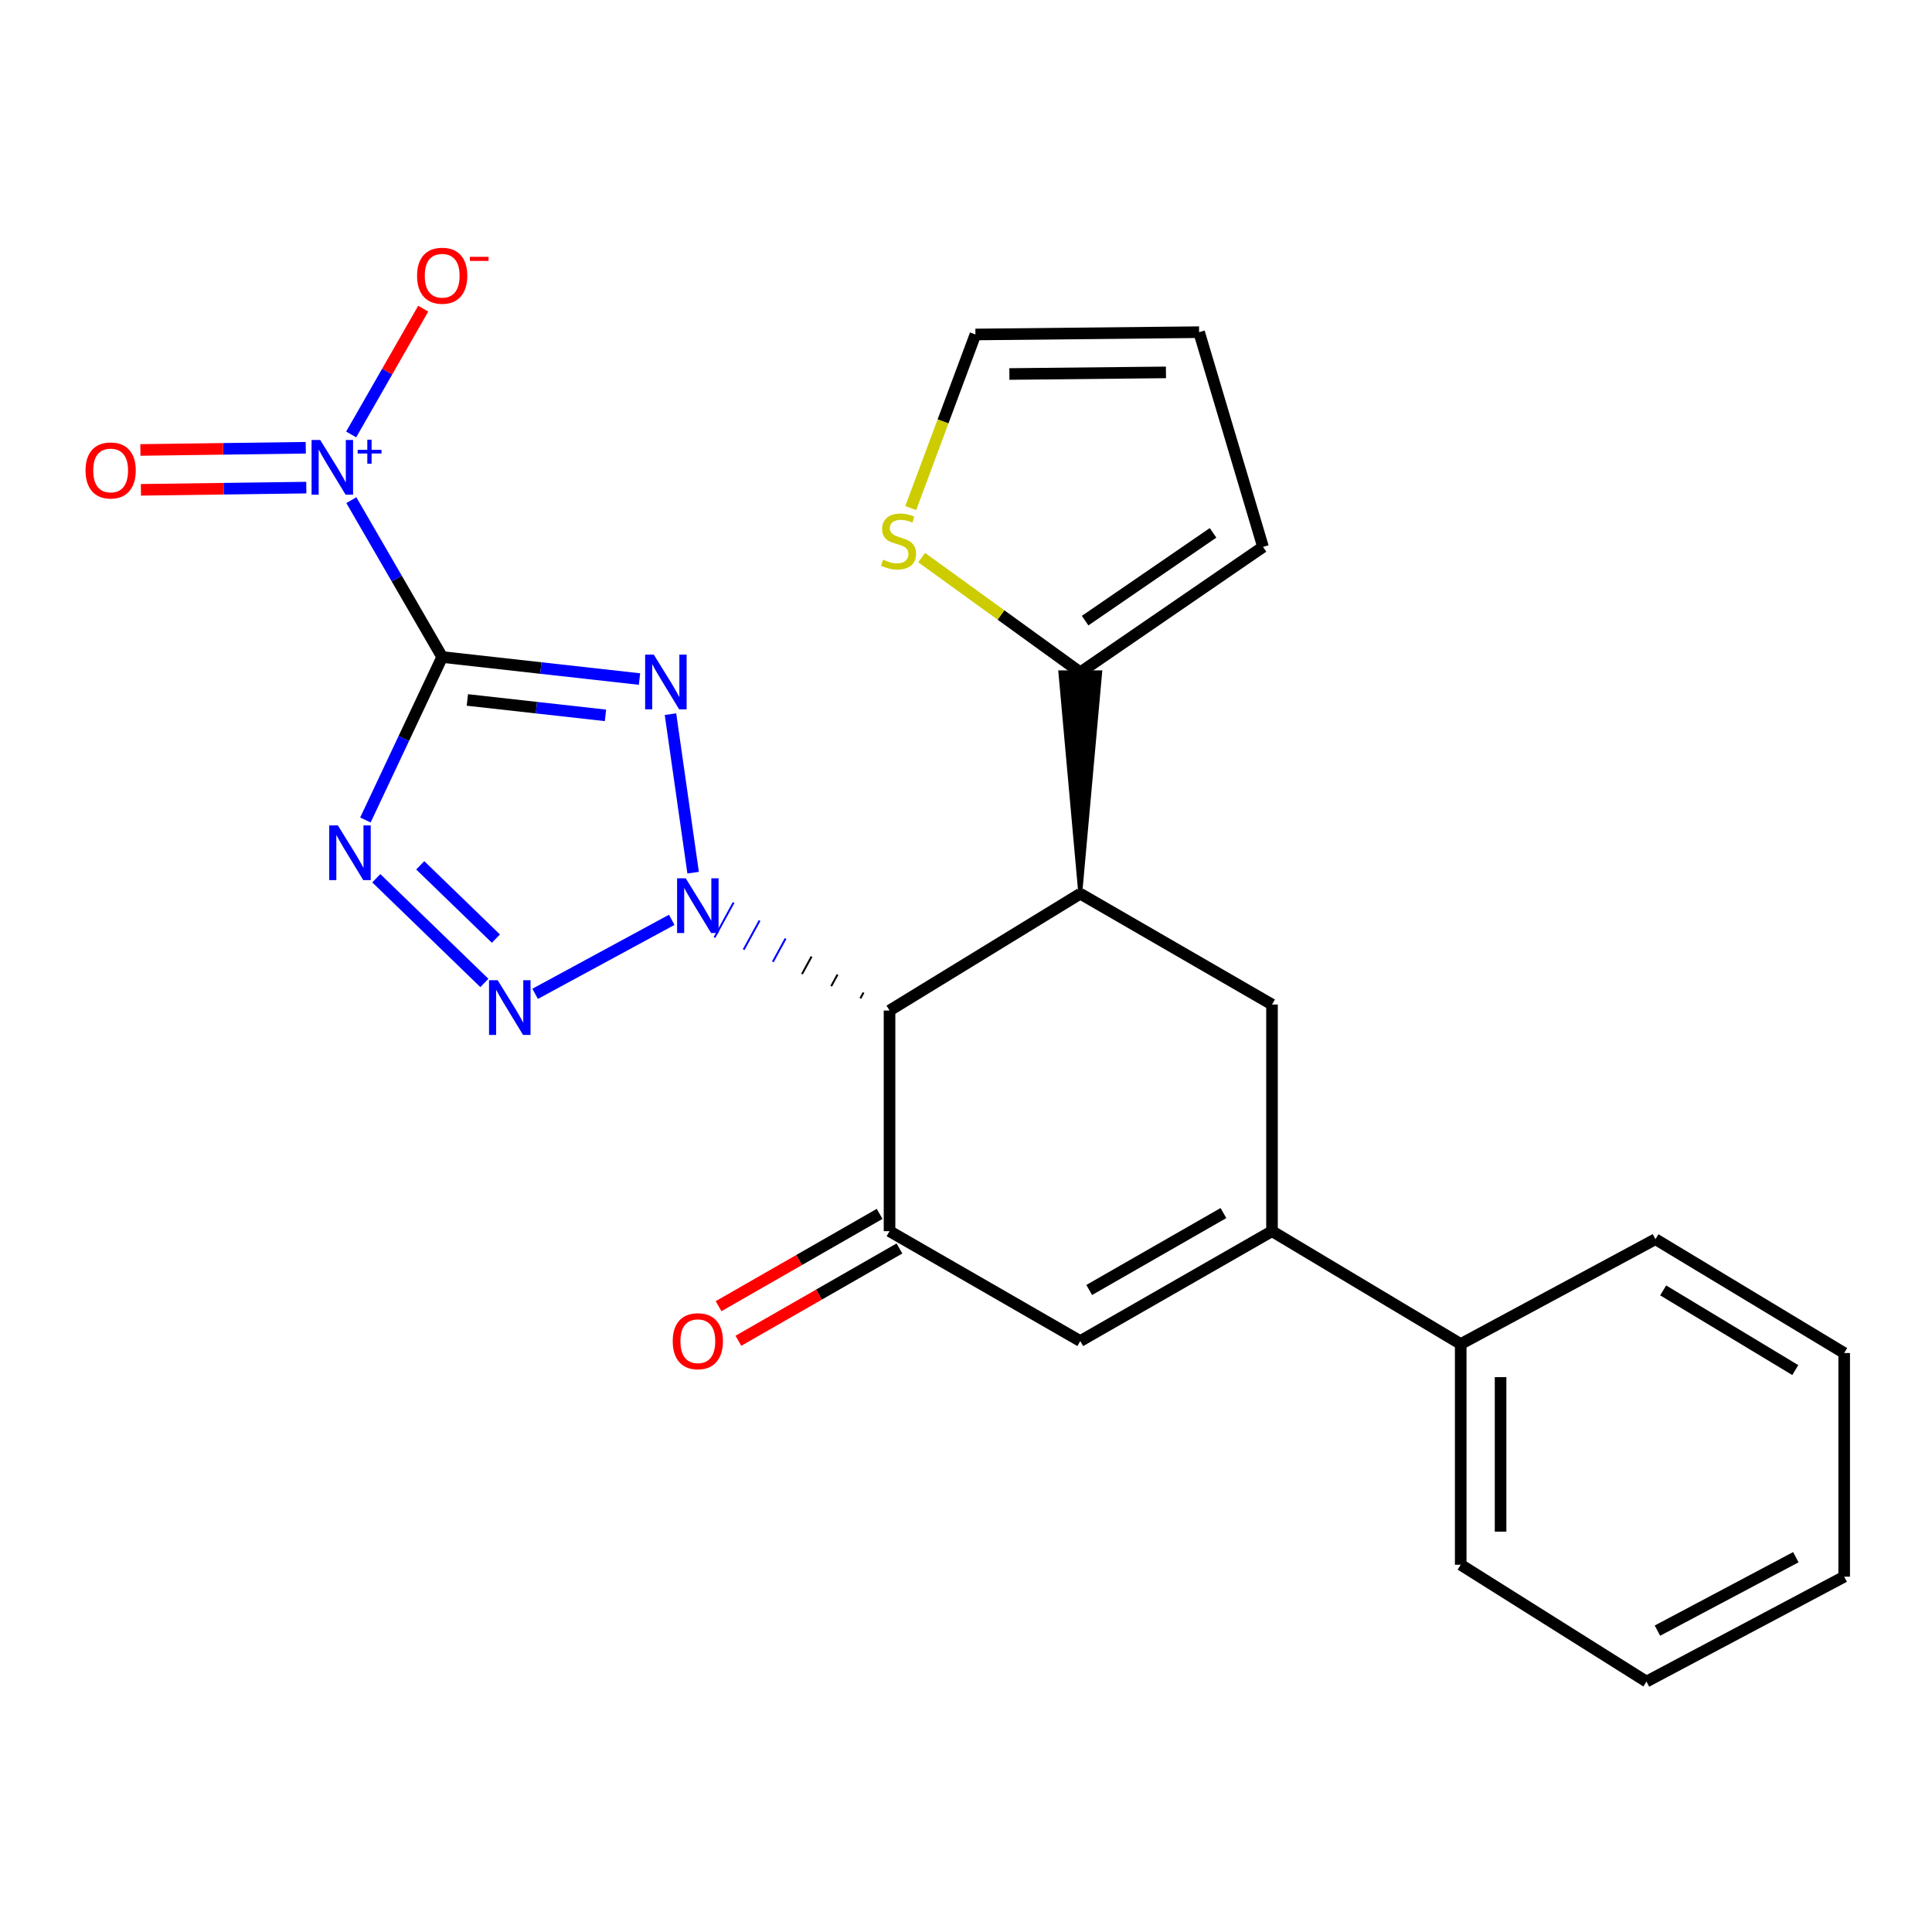 <?xml version='1.0' encoding='iso-8859-1'?>
<svg version='1.1' baseProfile='full'
              xmlns='http://www.w3.org/2000/svg'
                      xmlns:rdkit='http://www.rdkit.org/xml'
                      xmlns:xlink='http://www.w3.org/1999/xlink'
                  xml:space='preserve'
width='1000px' height='1000px' viewBox='0 0 1000 1000'>
<!-- END OF HEADER -->
<rect style='opacity:1.0;fill:#FFFFFF;stroke:none' width='1000' height='1000' x='0' y='0'> </rect>
<path class='bond-1' d='M 358.759,451.696 L 347.037,369.648' style='fill:none;fill-rule:evenodd;stroke:#0000FF;stroke-width:6px;stroke-linecap:butt;stroke-linejoin:miter;stroke-opacity:1' />
<path class='bond-3' d='M 347.692,476.098 L 276.984,514.404' style='fill:none;fill-rule:evenodd;stroke:#0000FF;stroke-width:6px;stroke-linecap:butt;stroke-linejoin:miter;stroke-opacity:1' />
<path class='bond-4' d='M 446.969,513.734 L 445.319,516.751' style='fill:none;fill-rule:evenodd;stroke:#000000;stroke-width:1.0px;stroke-linecap:butt;stroke-linejoin:miter;stroke-opacity:1' />
<path class='bond-4' d='M 433.519,504.417 L 430.218,510.451' style='fill:none;fill-rule:evenodd;stroke:#000000;stroke-width:1.0px;stroke-linecap:butt;stroke-linejoin:miter;stroke-opacity:1' />
<path class='bond-4' d='M 420.069,495.1 L 415.118,504.152' style='fill:none;fill-rule:evenodd;stroke:#000000;stroke-width:1.0px;stroke-linecap:butt;stroke-linejoin:miter;stroke-opacity:1' />
<path class='bond-4' d='M 406.619,485.783 L 400.017,497.852' style='fill:none;fill-rule:evenodd;stroke:#0000FF;stroke-width:1.0px;stroke-linecap:butt;stroke-linejoin:miter;stroke-opacity:1' />
<path class='bond-4' d='M 393.169,476.466 L 384.917,491.553' style='fill:none;fill-rule:evenodd;stroke:#0000FF;stroke-width:1.0px;stroke-linecap:butt;stroke-linejoin:miter;stroke-opacity:1' />
<path class='bond-4' d='M 379.718,467.149 L 369.816,485.253' style='fill:none;fill-rule:evenodd;stroke:#0000FF;stroke-width:1.0px;stroke-linecap:butt;stroke-linejoin:miter;stroke-opacity:1' />
<path class='bond-0' d='M 228.873,340.076 L 279.939,345.774' style='fill:none;fill-rule:evenodd;stroke:#000000;stroke-width:6px;stroke-linecap:butt;stroke-linejoin:miter;stroke-opacity:1' />
<path class='bond-0' d='M 279.939,345.774 L 331.005,351.472' style='fill:none;fill-rule:evenodd;stroke:#0000FF;stroke-width:6px;stroke-linecap:butt;stroke-linejoin:miter;stroke-opacity:1' />
<path class='bond-0' d='M 241.904,362.293 L 277.651,366.282' style='fill:none;fill-rule:evenodd;stroke:#000000;stroke-width:6px;stroke-linecap:butt;stroke-linejoin:miter;stroke-opacity:1' />
<path class='bond-0' d='M 277.651,366.282 L 313.397,370.271' style='fill:none;fill-rule:evenodd;stroke:#0000FF;stroke-width:6px;stroke-linecap:butt;stroke-linejoin:miter;stroke-opacity:1' />
<path class='bond-6' d='M 228.873,340.076 L 205.364,299.48' style='fill:none;fill-rule:evenodd;stroke:#000000;stroke-width:6px;stroke-linecap:butt;stroke-linejoin:miter;stroke-opacity:1' />
<path class='bond-6' d='M 205.364,299.48 L 181.855,258.885' style='fill:none;fill-rule:evenodd;stroke:#0000FF;stroke-width:6px;stroke-linecap:butt;stroke-linejoin:miter;stroke-opacity:1' />
<path class='bond-25' d='M 228.873,340.076 L 209.006,382.249' style='fill:none;fill-rule:evenodd;stroke:#000000;stroke-width:6px;stroke-linecap:butt;stroke-linejoin:miter;stroke-opacity:1' />
<path class='bond-25' d='M 209.006,382.249 L 189.138,424.422' style='fill:none;fill-rule:evenodd;stroke:#0000FF;stroke-width:6px;stroke-linecap:butt;stroke-linejoin:miter;stroke-opacity:1' />
<path class='bond-2' d='M 194.768,454.576 L 250.716,508.779' style='fill:none;fill-rule:evenodd;stroke:#0000FF;stroke-width:6px;stroke-linecap:butt;stroke-linejoin:miter;stroke-opacity:1' />
<path class='bond-2' d='M 217.518,447.886 L 256.682,485.828' style='fill:none;fill-rule:evenodd;stroke:#0000FF;stroke-width:6px;stroke-linecap:butt;stroke-linejoin:miter;stroke-opacity:1' />
<path class='bond-5' d='M 460.42,523.05 L 559.146,462.579' style='fill:none;fill-rule:evenodd;stroke:#000000;stroke-width:6px;stroke-linecap:butt;stroke-linejoin:miter;stroke-opacity:1' />
<path class='bond-7' d='M 460.42,523.05 L 460.42,637.253' style='fill:none;fill-rule:evenodd;stroke:#000000;stroke-width:6px;stroke-linecap:butt;stroke-linejoin:miter;stroke-opacity:1' />
<path class='bond-10' d='M 559.146,462.579 L 658.389,519.944' style='fill:none;fill-rule:evenodd;stroke:#000000;stroke-width:6px;stroke-linecap:butt;stroke-linejoin:miter;stroke-opacity:1' />
<path class='bond-11' d='M 559.146,462.579 L 569.464,347.997 L 548.829,347.997 Z' style='fill:#000000;fill-rule:evenodd;fill-opacity:1;stroke:#000000;stroke-width:2px;stroke-linecap:butt;stroke-linejoin:miter;stroke-opacity:1;' />
<path class='bond-13' d='M 181.763,224.869 L 200.411,192.316' style='fill:none;fill-rule:evenodd;stroke:#0000FF;stroke-width:6px;stroke-linecap:butt;stroke-linejoin:miter;stroke-opacity:1' />
<path class='bond-13' d='M 200.411,192.316 L 219.06,159.764' style='fill:none;fill-rule:evenodd;stroke:#FF0000;stroke-width:6px;stroke-linecap:butt;stroke-linejoin:miter;stroke-opacity:1' />
<path class='bond-14' d='M 158.265,231.754 L 115.463,232.327' style='fill:none;fill-rule:evenodd;stroke:#0000FF;stroke-width:6px;stroke-linecap:butt;stroke-linejoin:miter;stroke-opacity:1' />
<path class='bond-14' d='M 115.463,232.327 L 72.661,232.9' style='fill:none;fill-rule:evenodd;stroke:#FF0000;stroke-width:6px;stroke-linecap:butt;stroke-linejoin:miter;stroke-opacity:1' />
<path class='bond-14' d='M 158.542,252.387 L 115.74,252.96' style='fill:none;fill-rule:evenodd;stroke:#0000FF;stroke-width:6px;stroke-linecap:butt;stroke-linejoin:miter;stroke-opacity:1' />
<path class='bond-14' d='M 115.74,252.96 L 72.937,253.533' style='fill:none;fill-rule:evenodd;stroke:#FF0000;stroke-width:6px;stroke-linecap:butt;stroke-linejoin:miter;stroke-opacity:1' />
<path class='bond-9' d='M 460.42,637.253 L 559.146,694.125' style='fill:none;fill-rule:evenodd;stroke:#000000;stroke-width:6px;stroke-linecap:butt;stroke-linejoin:miter;stroke-opacity:1' />
<path class='bond-15' d='M 455.289,628.302 L 413.609,652.193' style='fill:none;fill-rule:evenodd;stroke:#000000;stroke-width:6px;stroke-linecap:butt;stroke-linejoin:miter;stroke-opacity:1' />
<path class='bond-15' d='M 413.609,652.193 L 371.928,676.084' style='fill:none;fill-rule:evenodd;stroke:#FF0000;stroke-width:6px;stroke-linecap:butt;stroke-linejoin:miter;stroke-opacity:1' />
<path class='bond-15' d='M 465.55,646.204 L 423.87,670.095' style='fill:none;fill-rule:evenodd;stroke:#000000;stroke-width:6px;stroke-linecap:butt;stroke-linejoin:miter;stroke-opacity:1' />
<path class='bond-15' d='M 423.87,670.095 L 382.19,693.986' style='fill:none;fill-rule:evenodd;stroke:#FF0000;stroke-width:6px;stroke-linecap:butt;stroke-linejoin:miter;stroke-opacity:1' />
<path class='bond-8' d='M 658.389,637.253 L 559.146,694.125' style='fill:none;fill-rule:evenodd;stroke:#000000;stroke-width:6px;stroke-linecap:butt;stroke-linejoin:miter;stroke-opacity:1' />
<path class='bond-8' d='M 633.242,627.88 L 563.773,667.691' style='fill:none;fill-rule:evenodd;stroke:#000000;stroke-width:6px;stroke-linecap:butt;stroke-linejoin:miter;stroke-opacity:1' />
<path class='bond-16' d='M 658.389,637.253 L 756.061,695.673' style='fill:none;fill-rule:evenodd;stroke:#000000;stroke-width:6px;stroke-linecap:butt;stroke-linejoin:miter;stroke-opacity:1' />
<path class='bond-26' d='M 658.389,637.253 L 658.389,519.944' style='fill:none;fill-rule:evenodd;stroke:#000000;stroke-width:6px;stroke-linecap:butt;stroke-linejoin:miter;stroke-opacity:1' />
<path class='bond-12' d='M 559.146,347.997 L 518.101,318.312' style='fill:none;fill-rule:evenodd;stroke:#000000;stroke-width:6px;stroke-linecap:butt;stroke-linejoin:miter;stroke-opacity:1' />
<path class='bond-12' d='M 518.101,318.312 L 477.056,288.626' style='fill:none;fill-rule:evenodd;stroke:#CCCC00;stroke-width:6px;stroke-linecap:butt;stroke-linejoin:miter;stroke-opacity:1' />
<path class='bond-17' d='M 559.146,347.997 L 653.734,283.078' style='fill:none;fill-rule:evenodd;stroke:#000000;stroke-width:6px;stroke-linecap:butt;stroke-linejoin:miter;stroke-opacity:1' />
<path class='bond-17' d='M 561.658,321.246 L 627.869,275.803' style='fill:none;fill-rule:evenodd;stroke:#000000;stroke-width:6px;stroke-linecap:butt;stroke-linejoin:miter;stroke-opacity:1' />
<path class='bond-18' d='M 471.397,262.989 L 488.136,218.059' style='fill:none;fill-rule:evenodd;stroke:#CCCC00;stroke-width:6px;stroke-linecap:butt;stroke-linejoin:miter;stroke-opacity:1' />
<path class='bond-18' d='M 488.136,218.059 L 504.876,173.128' style='fill:none;fill-rule:evenodd;stroke:#000000;stroke-width:6px;stroke-linecap:butt;stroke-linejoin:miter;stroke-opacity:1' />
<path class='bond-20' d='M 756.061,695.673 L 756.061,809.91' style='fill:none;fill-rule:evenodd;stroke:#000000;stroke-width:6px;stroke-linecap:butt;stroke-linejoin:miter;stroke-opacity:1' />
<path class='bond-20' d='M 776.695,712.808 L 776.695,792.774' style='fill:none;fill-rule:evenodd;stroke:#000000;stroke-width:6px;stroke-linecap:butt;stroke-linejoin:miter;stroke-opacity:1' />
<path class='bond-21' d='M 756.061,695.673 L 856.862,641.403' style='fill:none;fill-rule:evenodd;stroke:#000000;stroke-width:6px;stroke-linecap:butt;stroke-linejoin:miter;stroke-opacity:1' />
<path class='bond-19' d='M 653.734,283.078 L 620.65,171.936' style='fill:none;fill-rule:evenodd;stroke:#000000;stroke-width:6px;stroke-linecap:butt;stroke-linejoin:miter;stroke-opacity:1' />
<path class='bond-27' d='M 504.876,173.128 L 620.65,171.936' style='fill:none;fill-rule:evenodd;stroke:#000000;stroke-width:6px;stroke-linecap:butt;stroke-linejoin:miter;stroke-opacity:1' />
<path class='bond-27' d='M 522.455,193.583 L 603.496,192.749' style='fill:none;fill-rule:evenodd;stroke:#000000;stroke-width:6px;stroke-linecap:butt;stroke-linejoin:miter;stroke-opacity:1' />
<path class='bond-23' d='M 756.061,809.91 L 852.208,870.382' style='fill:none;fill-rule:evenodd;stroke:#000000;stroke-width:6px;stroke-linecap:butt;stroke-linejoin:miter;stroke-opacity:1' />
<path class='bond-22' d='M 856.862,641.403 L 954.545,700.327' style='fill:none;fill-rule:evenodd;stroke:#000000;stroke-width:6px;stroke-linecap:butt;stroke-linejoin:miter;stroke-opacity:1' />
<path class='bond-22' d='M 860.856,667.911 L 929.235,709.158' style='fill:none;fill-rule:evenodd;stroke:#000000;stroke-width:6px;stroke-linecap:butt;stroke-linejoin:miter;stroke-opacity:1' />
<path class='bond-24' d='M 954.545,700.327 L 954.545,816.089' style='fill:none;fill-rule:evenodd;stroke:#000000;stroke-width:6px;stroke-linecap:butt;stroke-linejoin:miter;stroke-opacity:1' />
<path class='bond-28' d='M 852.208,870.382 L 954.545,816.089' style='fill:none;fill-rule:evenodd;stroke:#000000;stroke-width:6px;stroke-linecap:butt;stroke-linejoin:miter;stroke-opacity:1' />
<path class='bond-28' d='M 857.888,844.009 L 929.524,806.004' style='fill:none;fill-rule:evenodd;stroke:#000000;stroke-width:6px;stroke-linecap:butt;stroke-linejoin:miter;stroke-opacity:1' />
<path  class='atom-0' d='M 354.94 454.621
L 364.22 469.621
Q 365.14 471.101, 366.62 473.781
Q 368.1 476.461, 368.18 476.621
L 368.18 454.621
L 371.94 454.621
L 371.94 482.941
L 368.06 482.941
L 358.1 466.541
Q 356.94 464.621, 355.7 462.421
Q 354.5 460.221, 354.14 459.541
L 354.14 482.941
L 350.46 482.941
L 350.46 454.621
L 354.94 454.621
' fill='#0000FF'/>
<path  class='atom-2' d='M 338.398 338.836
L 347.678 353.836
Q 348.598 355.316, 350.078 357.996
Q 351.558 360.676, 351.638 360.836
L 351.638 338.836
L 355.398 338.836
L 355.398 367.156
L 351.518 367.156
L 341.558 350.756
Q 340.398 348.836, 339.158 346.636
Q 337.958 344.436, 337.598 343.756
L 337.598 367.156
L 333.918 367.156
L 333.918 338.836
L 338.398 338.836
' fill='#0000FF'/>
<path  class='atom-3' d='M 174.889 427.222
L 184.169 442.222
Q 185.089 443.702, 186.569 446.382
Q 188.049 449.062, 188.129 449.222
L 188.129 427.222
L 191.889 427.222
L 191.889 455.542
L 188.009 455.542
L 178.049 439.142
Q 176.889 437.222, 175.649 435.022
Q 174.449 432.822, 174.089 432.142
L 174.089 455.542
L 170.409 455.542
L 170.409 427.222
L 174.889 427.222
' fill='#0000FF'/>
<path  class='atom-4' d='M 257.601 507.354
L 266.881 522.354
Q 267.801 523.834, 269.281 526.514
Q 270.761 529.194, 270.841 529.354
L 270.841 507.354
L 274.601 507.354
L 274.601 535.674
L 270.721 535.674
L 260.761 519.274
Q 259.601 517.354, 258.361 515.154
Q 257.161 512.954, 256.801 512.274
L 256.801 535.674
L 253.121 535.674
L 253.121 507.354
L 257.601 507.354
' fill='#0000FF'/>
<path  class='atom-7' d='M 165.752 227.728
L 175.032 242.728
Q 175.952 244.208, 177.432 246.888
Q 178.912 249.568, 178.992 249.728
L 178.992 227.728
L 182.752 227.728
L 182.752 256.048
L 178.872 256.048
L 168.912 239.648
Q 167.752 237.728, 166.512 235.528
Q 165.312 233.328, 164.952 232.648
L 164.952 256.048
L 161.272 256.048
L 161.272 227.728
L 165.752 227.728
' fill='#0000FF'/>
<path  class='atom-7' d='M 185.128 232.833
L 190.118 232.833
L 190.118 227.579
L 192.336 227.579
L 192.336 232.833
L 197.457 232.833
L 197.457 234.734
L 192.336 234.734
L 192.336 240.014
L 190.118 240.014
L 190.118 234.734
L 185.128 234.734
L 185.128 232.833
' fill='#0000FF'/>
<path  class='atom-13' d='M 457.074 289.68
Q 457.394 289.8, 458.714 290.36
Q 460.034 290.92, 461.474 291.28
Q 462.954 291.6, 464.394 291.6
Q 467.074 291.6, 468.634 290.32
Q 470.194 289, 470.194 286.72
Q 470.194 285.16, 469.394 284.2
Q 468.634 283.24, 467.434 282.72
Q 466.234 282.2, 464.234 281.6
Q 461.714 280.84, 460.194 280.12
Q 458.714 279.4, 457.634 277.88
Q 456.594 276.36, 456.594 273.8
Q 456.594 270.24, 458.994 268.04
Q 461.434 265.84, 466.234 265.84
Q 469.514 265.84, 473.234 267.4
L 472.314 270.48
Q 468.914 269.08, 466.354 269.08
Q 463.594 269.08, 462.074 270.24
Q 460.554 271.36, 460.594 273.32
Q 460.594 274.84, 461.354 275.76
Q 462.154 276.68, 463.274 277.2
Q 464.434 277.72, 466.354 278.32
Q 468.914 279.12, 470.434 279.92
Q 471.954 280.72, 473.034 282.36
Q 474.154 283.96, 474.154 286.72
Q 474.154 290.64, 471.514 292.76
Q 468.914 294.84, 464.554 294.84
Q 462.034 294.84, 460.114 294.28
Q 458.234 293.76, 455.994 292.84
L 457.074 289.68
' fill='#CCCC00'/>
<path  class='atom-14' d='M 215.873 142.714
Q 215.873 135.914, 219.233 132.114
Q 222.593 128.314, 228.873 128.314
Q 235.153 128.314, 238.513 132.114
Q 241.873 135.914, 241.873 142.714
Q 241.873 149.594, 238.473 153.514
Q 235.073 157.394, 228.873 157.394
Q 222.633 157.394, 219.233 153.514
Q 215.873 149.634, 215.873 142.714
M 228.873 154.194
Q 233.193 154.194, 235.513 151.314
Q 237.873 148.394, 237.873 142.714
Q 237.873 137.154, 235.513 134.354
Q 233.193 131.514, 228.873 131.514
Q 224.553 131.514, 222.193 134.314
Q 219.873 137.114, 219.873 142.714
Q 219.873 148.434, 222.193 151.314
Q 224.553 154.194, 228.873 154.194
' fill='#FF0000'/>
<path  class='atom-14' d='M 243.193 132.937
L 252.882 132.937
L 252.882 135.049
L 243.193 135.049
L 243.193 132.937
' fill='#FF0000'/>
<path  class='atom-15' d='M 44.271 243.504
Q 44.271 236.704, 47.631 232.904
Q 50.991 229.104, 57.271 229.104
Q 63.551 229.104, 66.911 232.904
Q 70.271 236.704, 70.271 243.504
Q 70.271 250.384, 66.871 254.304
Q 63.471 258.184, 57.271 258.184
Q 51.031 258.184, 47.631 254.304
Q 44.271 250.424, 44.271 243.504
M 57.271 254.984
Q 61.591 254.984, 63.911 252.104
Q 66.271 249.184, 66.271 243.504
Q 66.271 237.944, 63.911 235.144
Q 61.591 232.304, 57.271 232.304
Q 52.951 232.304, 50.591 235.104
Q 48.271 237.904, 48.271 243.504
Q 48.271 249.224, 50.591 252.104
Q 52.951 254.984, 57.271 254.984
' fill='#FF0000'/>
<path  class='atom-16' d='M 348.2 694.205
Q 348.2 687.405, 351.56 683.605
Q 354.92 679.805, 361.2 679.805
Q 367.48 679.805, 370.84 683.605
Q 374.2 687.405, 374.2 694.205
Q 374.2 701.085, 370.8 705.005
Q 367.4 708.885, 361.2 708.885
Q 354.96 708.885, 351.56 705.005
Q 348.2 701.125, 348.2 694.205
M 361.2 705.685
Q 365.52 705.685, 367.84 702.805
Q 370.2 699.885, 370.2 694.205
Q 370.2 688.645, 367.84 685.845
Q 365.52 683.005, 361.2 683.005
Q 356.88 683.005, 354.52 685.805
Q 352.2 688.605, 352.2 694.205
Q 352.2 699.925, 354.52 702.805
Q 356.88 705.685, 361.2 705.685
' fill='#FF0000'/>
</svg>
